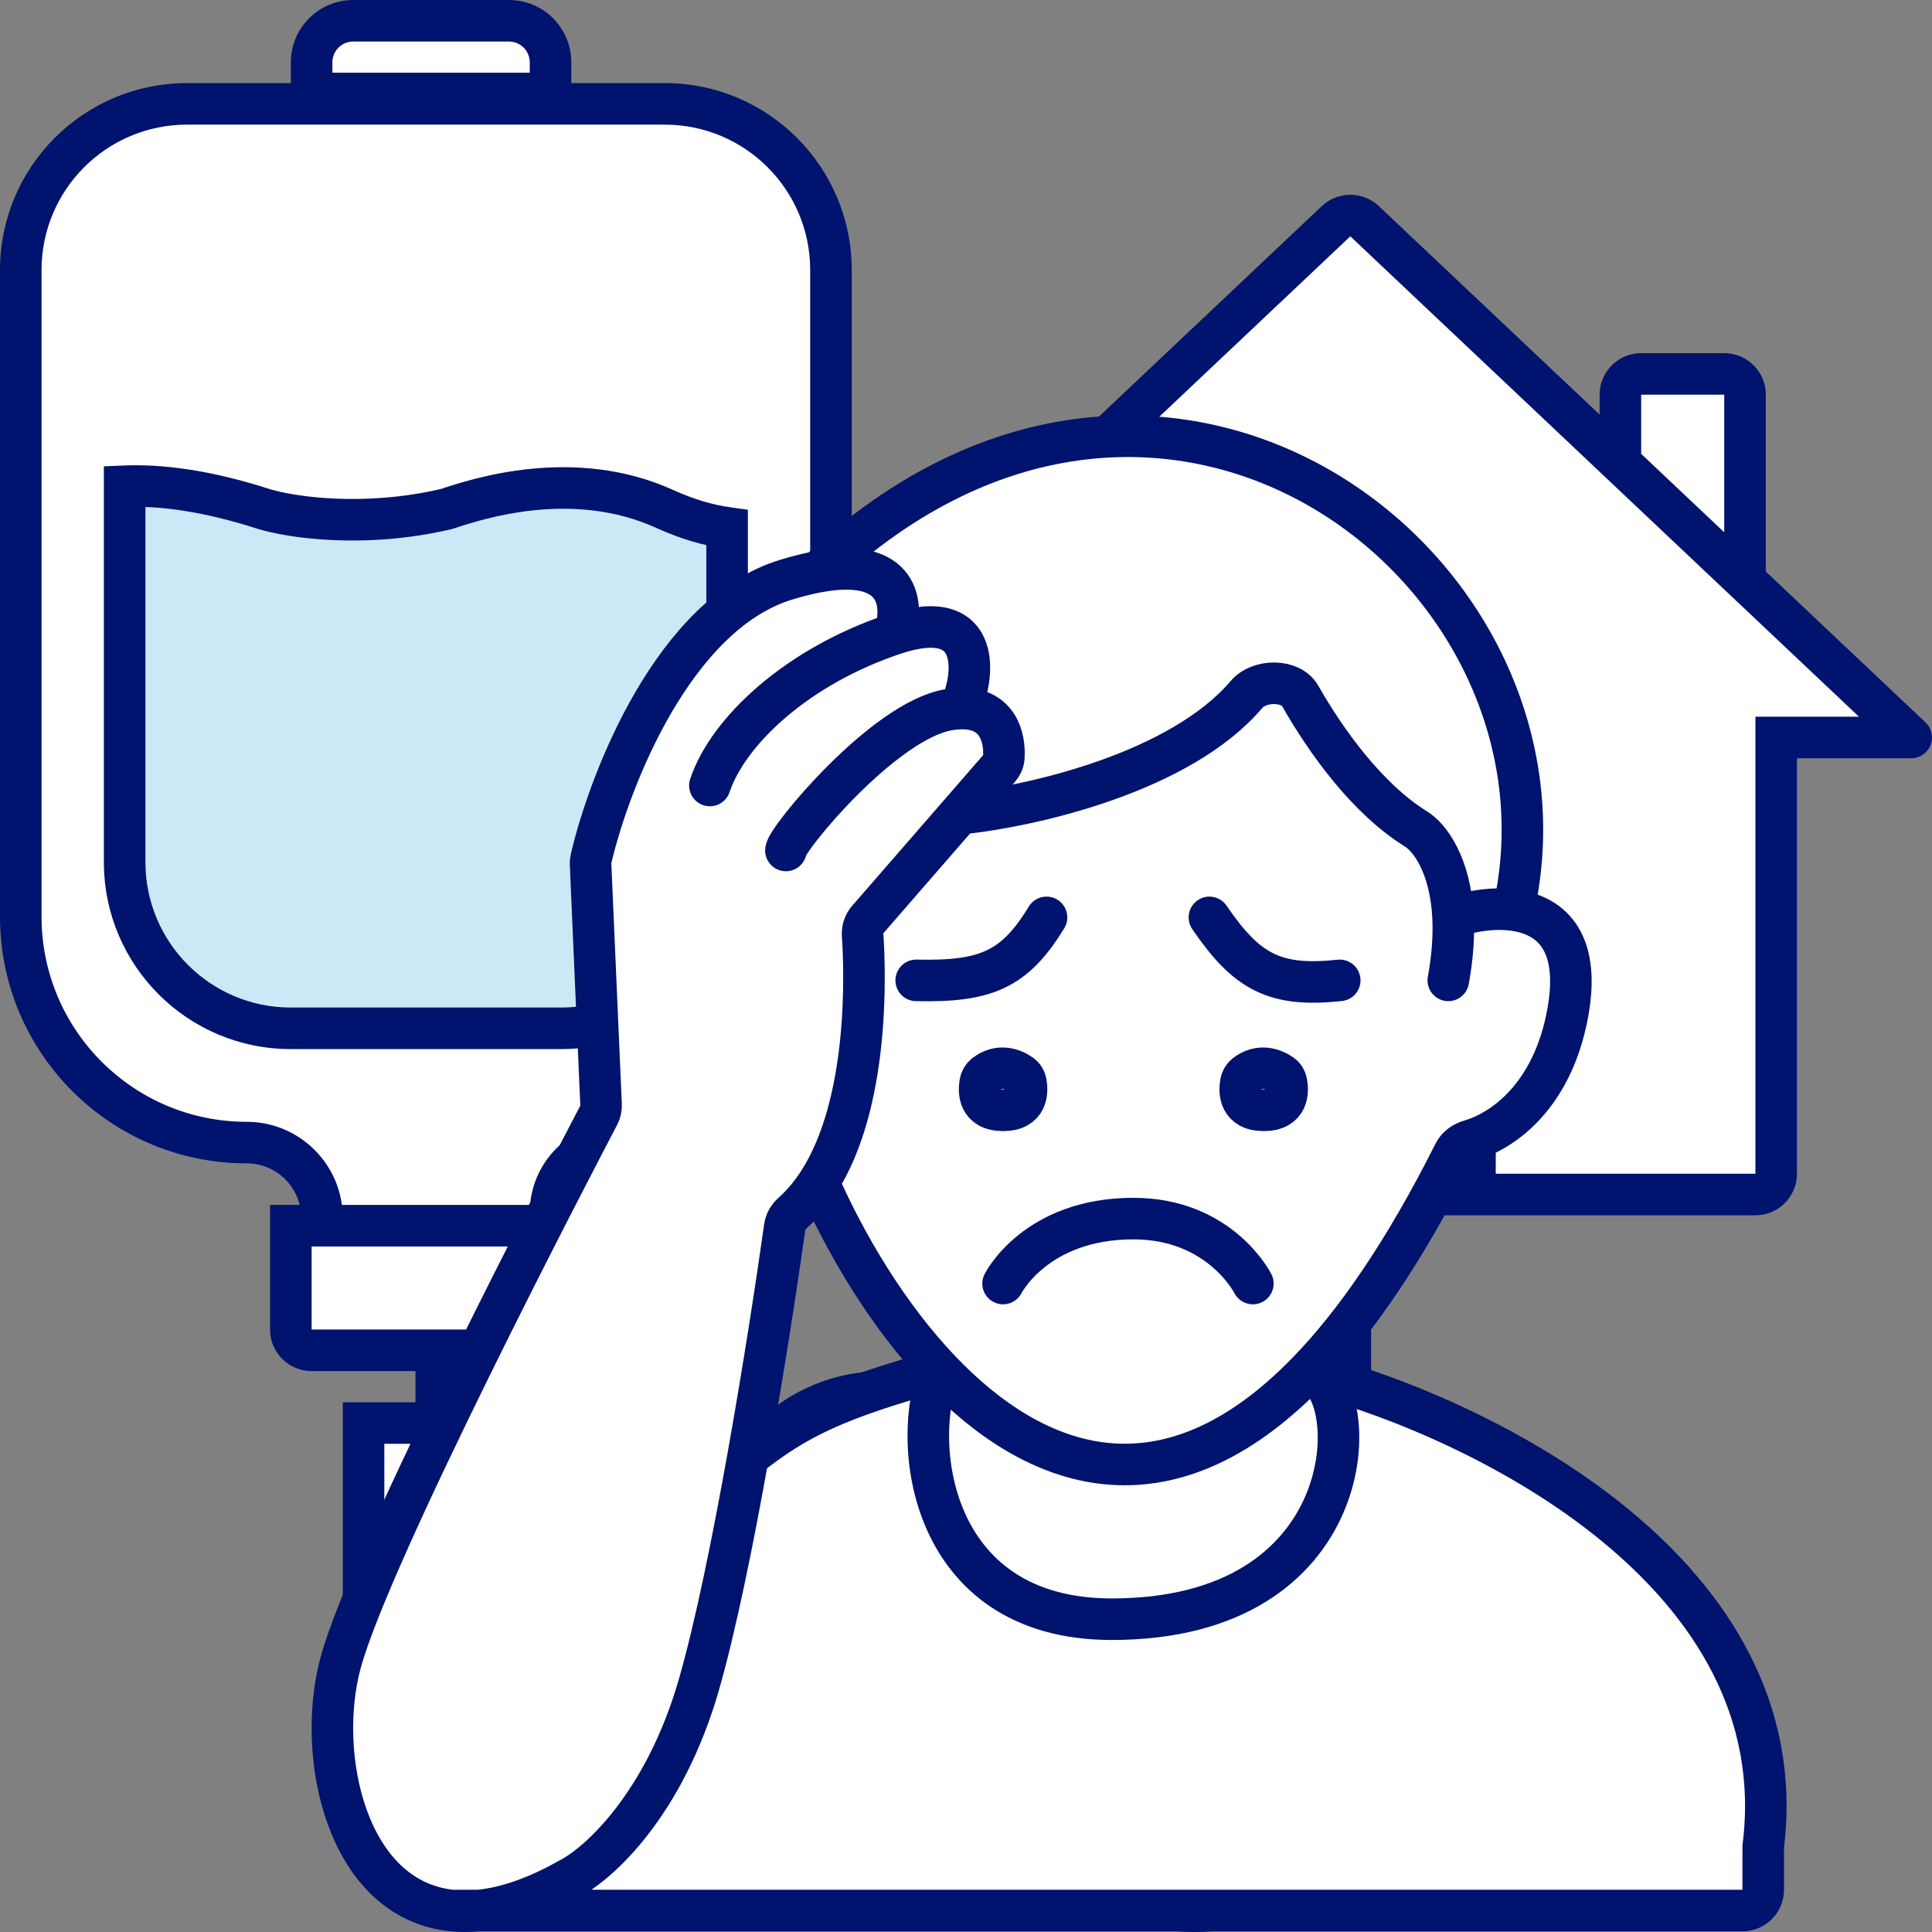 <?xml version="1.0" encoding="UTF-8"?> <svg xmlns="http://www.w3.org/2000/svg" width="93" height="93" viewBox="0 0 93 93" fill="none"><rect x="0" y="0" width="93" height="93" fill="#808080" stroke="none"/><path d="M15 4.5V3C15 1.895 15.895 1 17 1H24.5C25.605 1 26.5 1.895 26.5 3V4.5H15Z" fill="white"></path><path d="M79 18C78.448 18 78 18.448 78 19V22.278L84 27.944V19C84 18.448 83.552 18 83 18H79Z" fill="white"></path><path d="M21 68.5H17.5V78.5C17.5 78.5 17.5 81.5 21 81.5C24.5 81.5 24.5 78.5 24.5 78.5V68.5H21Z" fill="white"></path><path d="M85.5 35.5H92L84 27.944L78 22.278L65.687 10.649C65.301 10.284 64.699 10.284 64.313 10.649L40 33.611V35.5H44.5V56.5C44.5 57.052 44.948 57.5 45.5 57.5H59.5V39.5C59.5 38.948 59.948 38.5 60.5 38.5H70C70.552 38.5 71 38.948 71 39.5V57.5H84.5C85.052 57.5 85.5 57.052 85.5 56.5V35.5Z" fill="white"></path><path d="M71 57.5V39.5C71 38.948 70.552 38.5 70 38.5H60.5C59.948 38.5 59.5 38.948 59.5 39.5V57.5H65H71Z" fill="white"></path><path d="M26.5 59H15.5H14V64C14 64.552 14.448 65 15 65H21H26.5C27.052 65 27.5 64.552 27.5 64V59H26.5Z" fill="white"></path><path d="M32 24.5C27.6 22.5 23 24 21.5 24.5C17.5 25.441 13.963 24.892 12.694 24.5C9.939 23.612 7.73 23.335 6 23.407V41.5C6 45.918 9.582 49.5 14 49.5H27C31.418 49.5 35 45.918 35 41.5V25.408C34.106 25.284 33.105 25.002 32 24.5Z" fill="#CCE8F6"></path><path fill-rule="evenodd" clip-rule="evenodd" d="M40 13C40 8.582 36.418 5 32 5H9C4.582 5 1 8.582 1 13V25.5V44.125C1 50.131 5.869 55 11.875 55V55C13.877 55 15.5 56.623 15.5 58.625V59H26.5V58.375C26.5 56.511 28.011 55 29.875 55V55C35.467 55 40 50.467 40 44.875V35.5V33.611V24V13ZM32 24.5C27.6 22.5 23 24 21.5 24.5C17.5 25.441 13.963 24.892 12.694 24.5C9.939 23.612 7.73 23.335 6 23.407V41.5C6 45.918 9.582 49.5 14 49.5H27C31.418 49.5 35 45.918 35 41.5V25.408C34.106 25.284 33.105 25.002 32 24.5Z" fill="white"></path><path d="M85.5 35.5V34.5H84.5V35.5H85.5ZM92 35.5V36.5C92.41 36.5 92.778 36.25 92.929 35.87C93.081 35.489 92.984 35.054 92.687 34.773L92 35.5ZM44.5 35.5H45.5V34.5H44.5V35.5ZM78 22.278L77.313 23.005L77.313 23.005L78 22.278ZM15 4.5H14V5.5H15V4.5ZM26.5 4.5V5.5H27.5V4.5H26.5ZM14 59V58H13V59H14ZM27.5 59H28.5V58H27.5V59ZM17.5 68.5V67.5H16.5V68.5H17.5ZM24.5 68.5H25.5V67.5H24.5V68.5ZM12.694 24.5L12.387 25.452L12.399 25.455L12.694 24.5ZM21.5 24.5L21.729 25.473L21.773 25.463L21.816 25.449L21.5 24.5ZM32 24.5L31.586 25.41L31.586 25.41L32 24.5ZM6 23.407L5.958 22.408L5 22.448V23.407H6ZM35 25.408H36V24.537L35.138 24.417L35 25.408ZM65.687 10.649L66.373 9.921L65.687 10.649ZM64.313 10.649L65 11.376L64.313 10.649ZM85.5 35.5V36.5H92V35.5V34.5H85.5V35.5ZM44.5 35.5H43.5V56.5H44.5H45.5V35.5H44.5ZM85.5 56.5H86.5V35.5H85.5H84.5V56.5H85.5ZM71 57.5V58.5H84.5V57.5V56.5H71V57.5ZM71 57.5H72V39.5H71H70V57.5H71ZM70 38.5V37.5H60.5V38.5V39.5H70V38.5ZM45.5 57.5V58.5H59.5V57.5V56.5H45.5V57.5ZM59.5 57.5V58.5H71V57.5V56.5H59.5V57.5ZM59.5 39.5H58.5V57.5H59.5H60.5V39.5H59.5ZM78 22.278L78.687 21.551L66.373 9.921L65.687 10.649L65 11.376L77.313 23.005L78 22.278ZM78 22.278H79V19H78H77V22.278H78ZM79 18V19H83V18V17H79V18ZM92 35.5L92.687 34.773L84.687 27.217L84 27.944L83.313 28.672L91.313 36.227L92 35.5ZM84 27.944L84.687 27.217L78.687 21.551L78 22.278L77.313 23.005L83.313 28.672L84 27.944ZM84 19H83V27.944H84H85V19H84ZM15 4.5H16V3H15H14V4.5H15ZM17 1V2H24.5V1V0H17V1ZM26.5 3H25.5V4.5H26.5H27.5V3H26.5ZM26.5 4.5V3.5H15V4.5V5.5H26.5V4.5ZM9 5V6H32V5V4H9V5ZM26.5 58.375H25.5V59H26.5H27.5V58.375H26.5ZM26.5 59V58H15.5V59V60H26.5V59ZM15.5 59H16.5V58.625H15.5H14.5V59H15.5ZM14 59H13V64H14H15V59H14ZM27.5 64H28.5V59H27.5H26.5V64H27.5ZM27.5 59V58H14V59V60H27.5V59ZM15 65V66H21V65V64H15V65ZM21 65V66H26.5V65V64H21V65ZM21 65H20V68.5H21H22V65H21ZM17.5 68.5V69.5H24.5V68.5V67.5H17.5V68.5ZM24.5 68.5H23.5V78.5H24.5H25.5V68.5H24.5ZM17.5 78.5H18.5V68.5H17.5H16.5V78.5H17.5ZM64.313 10.649L63.627 9.921L39.313 32.884L40 33.611L40.687 34.338L65 11.376L64.313 10.649ZM40 33.611H39V35.5H40H41V33.611H40ZM40 35.5H39V44.875H40H41V35.5H40ZM40 35.5V36.5H44.5V35.5V34.5H40V35.5ZM17.5 78.5C16.5 78.5 16.5 78.501 16.5 78.501C16.5 78.501 16.5 78.502 16.5 78.502C16.5 78.503 16.5 78.504 16.5 78.505C16.5 78.507 16.5 78.509 16.5 78.511C16.5 78.516 16.5 78.521 16.5 78.527C16.5 78.54 16.501 78.555 16.502 78.573C16.503 78.608 16.506 78.655 16.51 78.712C16.52 78.825 16.538 78.979 16.573 79.16C16.643 79.518 16.784 80.007 17.074 80.504C17.692 81.564 18.898 82.5 21 82.5V81.5V80.5C19.602 80.5 19.058 79.936 18.801 79.496C18.654 79.243 18.576 78.982 18.536 78.778C18.517 78.678 18.508 78.597 18.503 78.546C18.501 78.52 18.5 78.503 18.5 78.495C18.5 78.491 18.5 78.489 18.5 78.49C18.5 78.49 18.5 78.491 18.5 78.493C18.5 78.494 18.5 78.495 18.5 78.496C18.5 78.496 18.5 78.497 18.5 78.498C18.5 78.498 18.5 78.499 18.5 78.499C18.5 78.499 18.5 78.5 17.5 78.5ZM21 81.5V82.5C23.102 82.5 24.308 81.564 24.926 80.504C25.216 80.007 25.357 79.518 25.427 79.16C25.462 78.979 25.48 78.825 25.49 78.712C25.494 78.655 25.497 78.608 25.498 78.573C25.499 78.555 25.5 78.54 25.5 78.527C25.5 78.521 25.5 78.516 25.5 78.511C25.5 78.509 25.5 78.507 25.5 78.505C25.5 78.504 25.5 78.503 25.5 78.502C25.5 78.502 25.5 78.501 25.5 78.501C25.5 78.501 25.5 78.5 24.5 78.5C23.5 78.5 23.5 78.499 23.5 78.499C23.5 78.499 23.5 78.498 23.5 78.498C23.5 78.497 23.5 78.496 23.5 78.496C23.5 78.495 23.5 78.494 23.5 78.493C23.5 78.491 23.5 78.49 23.5 78.49C23.5 78.489 23.5 78.491 23.5 78.495C23.5 78.503 23.499 78.52 23.497 78.546C23.492 78.597 23.483 78.678 23.464 78.778C23.424 78.982 23.346 79.243 23.199 79.496C22.942 79.936 22.398 80.5 21 80.5V81.5ZM1 44.125H2V25.5H1H0V44.125H1ZM1 25.5H2V13H1H0V25.5H1ZM21.5 24.5L21.816 25.449C23.321 24.947 27.575 23.587 31.586 25.41L32 24.5L32.414 23.59C27.625 21.413 22.679 23.053 21.184 23.551L21.5 24.5ZM40 13H39V24H40H41V13H40ZM40 24H39V33.611H40H41V24H40ZM15.5 59V58H14V59V60H15.5V59ZM27.5 59V58H26.5V59V60H27.5V59ZM59.5 57.5V58.5H65V57.5V56.5H59.5V57.5ZM65 57.5V58.5H71V57.5V56.5H65V57.5ZM21 68.5V67.5H17.5V68.5V69.5H21V68.5ZM24.5 68.5V67.5H21V68.5V69.5H24.5V68.5ZM50 82H49V83.571H50H51V82H50ZM65 83.8H66V57.5H65H64V83.8H65ZM57.5 92V93C59.942 93 62.095 92.167 63.633 90.54C65.168 88.916 66 86.6 66 83.8H65H64C64 86.207 63.291 87.991 62.18 89.166C61.074 90.336 59.477 91 57.5 91V92ZM50 83.571H49C49 86.371 49.831 88.735 51.353 90.411C52.883 92.095 55.036 93 57.5 93V92V91C55.546 91 53.949 90.294 52.833 89.066C51.71 87.83 51 85.98 51 83.571H50ZM21 81.5H20V84H21H22V81.5H21ZM35 84H36V74H35H34V84H35ZM28 91V92C32.418 92 36 88.418 36 84H35H34C34 87.314 31.314 90 28 90V91ZM21 84H20C20 88.418 23.582 92 28 92V91V90C24.686 90 22 87.314 22 84H21ZM35 75.5H36V74.286H35H34V75.5H35ZM50 74.286H49V84H50H51V74.286H50ZM42.5 67V68C46.117 68 49 70.841 49 74.286H50H51C51 69.683 47.167 66 42.5 66V67ZM35 74.286H36C36 70.841 38.883 68 42.5 68V67V66C37.833 66 34 69.683 34 74.286H35ZM12.694 24.5L12.399 25.455C13.824 25.896 17.542 26.458 21.729 25.473L21.5 24.5L21.271 23.527C17.458 24.423 14.102 23.888 12.99 23.545L12.694 24.5ZM6 23.407L6.042 24.406C7.631 24.34 9.721 24.592 12.388 25.452L12.694 24.5L13.001 23.548C10.157 22.631 7.829 22.33 5.958 22.408L6 23.407ZM6 23.407H5V41.5H6H7V23.407H6ZM14 49.5V50.5H27V49.5V48.5H14V49.5ZM32 24.5L31.586 25.41C32.77 25.949 33.864 26.26 34.862 26.398L35 25.408L35.138 24.417C34.348 24.308 33.439 24.055 32.414 23.59L32 24.5ZM35 41.5H36V25.408H35H34V41.5H35ZM27 49.5V50.5C31.971 50.5 36 46.471 36 41.5H35H34C34 45.366 30.866 48.5 27 48.5V49.5ZM6 41.5H5C5 46.471 9.029 50.5 14 50.5V49.5V48.5C10.134 48.5 7 45.366 7 41.5H6ZM15.5 58.625H16.5C16.5 56.071 14.429 54 11.875 54V55V56C13.325 56 14.5 57.175 14.5 58.625H15.5ZM29.875 55V54C27.459 54 25.5 55.959 25.5 58.375H26.5H27.5C27.5 57.063 28.563 56 29.875 56V55ZM29.875 55V56C36.019 56 41 51.019 41 44.875H40H39C39 49.915 34.915 54 29.875 54V55ZM83 18V19L83 19H84H85C85 17.895 84.105 17 83 17V18ZM78 19H79L79 19V18V17C77.895 17 77 17.895 77 19H78ZM32 5V6C35.866 6 39 9.134 39 13H40H41C41 8.029 36.971 4 32 4V5ZM60.5 38.5V37.5C59.395 37.5 58.5 38.395 58.5 39.5H59.5H60.5L60.5 39.5V38.5ZM24.5 1V2C25.052 2 25.5 2.448 25.5 3H26.5H27.5C27.5 1.343 26.157 0 24.5 0V1ZM27.5 64H26.5L26.5 64V65V66C27.605 66 28.5 65.105 28.5 64H27.5ZM85.5 56.5H84.5L84.5 56.5V57.5V58.5C85.605 58.5 86.5 57.605 86.5 56.5H85.5ZM15 3H16C16 2.448 16.448 2 17 2V1V0C15.343 0 14 1.343 14 3H15ZM14 64H13C13 65.105 13.895 66 15 66V65V64L15 64H14ZM44.5 56.5H43.5C43.5 57.605 44.395 58.5 45.5 58.5V57.5V56.5L45.5 56.5H44.5ZM9 5V4C4.029 4 0 8.029 0 13H1H2C2 9.134 5.134 6 9 6V5ZM71 39.5H72C72 38.395 71.105 37.5 70 37.5V38.5V39.5L70 39.5H71ZM11.875 55V54C6.421 54 2 49.579 2 44.125H1H0C0 50.683 5.317 56 11.875 56V55ZM65.687 10.649L66.373 9.921C65.603 9.194 64.397 9.194 63.627 9.921L64.313 10.649L65 11.376L65 11.376L65.687 10.649Z" fill="#00136E"></path><path d="M61.93 52.113C61.903 51.959 61.821 51.822 61.695 51.731C61.306 51.45 60.626 51.21 59.962 51.726C59.839 51.822 59.757 51.96 59.73 52.113C59.654 52.547 59.641 53.447 60.831 53.447C62.02 53.447 62.006 52.547 61.93 52.113Z" fill="white"></path><path fill-rule="evenodd" clip-rule="evenodd" d="M41.773 44.261C41.593 44.469 41.505 44.738 41.524 45.013C41.639 46.709 41.879 53.078 39.399 56.916C40.746 59.967 42.752 63.336 45.245 65.956C49.847 70.792 56.104 73.072 62.921 66.068C65.231 63.695 67.604 60.258 69.999 55.493C70.15 55.193 70.442 54.993 70.765 54.9C72.28 54.462 74.724 52.828 75.467 48.756C76.121 45.169 74.524 44.031 72.853 43.809C71.853 43.675 70.826 43.87 70.239 44.066L69.946 44.16C69.82 41.605 68.799 40.285 68.148 39.896C65.816 38.442 63.856 35.722 62.588 33.501C62.124 32.689 60.613 32.711 60.008 33.424C56.852 37.141 49.846 38.793 46.195 39.174L41.773 44.261ZM49.385 52.112C49.358 51.959 49.276 51.822 49.15 51.731C48.761 51.449 48.081 51.21 47.417 51.726C47.294 51.822 47.212 51.959 47.185 52.113C47.109 52.547 47.096 53.447 48.285 53.447C49.475 53.447 49.461 52.547 49.385 52.112ZM61.93 52.113C61.903 51.959 61.821 51.822 61.695 51.731C61.306 51.45 60.626 51.21 59.962 51.726C59.839 51.822 59.757 51.96 59.73 52.113C59.654 52.547 59.641 53.447 60.831 53.447C62.02 53.447 62.006 52.547 61.93 52.113Z" fill="white"></path><path d="M46.195 34.108C48.036 34.041 48.391 35.499 48.319 36.489C48.305 36.673 48.221 36.843 48.1 36.982L46.195 39.174C49.846 38.793 56.852 37.141 60.008 33.424C60.613 32.711 62.124 32.689 62.588 33.501C63.856 35.722 65.816 38.442 68.148 39.896C68.799 40.285 69.82 41.605 69.946 44.16L70.239 44.066C70.826 43.87 71.853 43.675 72.853 43.809C76.512 27.517 56.126 11.751 39.399 27.518C43.325 26.805 43.525 29.117 43.058 30.514C47.422 29.064 46.892 32.737 46.195 34.108Z" fill="white"></path><path d="M48.1 36.982C48.221 36.843 48.305 36.673 48.319 36.489C48.391 35.499 48.036 34.041 46.195 34.108C46.892 32.737 47.422 29.064 43.058 30.514C43.525 29.117 43.325 26.805 39.399 27.518C38.931 27.603 38.41 27.731 37.831 27.908C32.455 29.558 29.362 37.46 28.452 41.331C28.431 41.418 28.424 41.505 28.428 41.594L28.933 53.177C28.941 53.354 28.902 53.529 28.82 53.686C27.601 56.011 17.869 74.656 16.399 80.028C15.194 84.436 16.645 91.43 21.75 91.967C22.159 92.01 22.592 92.012 23.049 91.967C24.306 91.844 25.745 91.372 27.377 90.452C28.77 89.757 31.976 86.908 33.649 81.071C34.449 78.28 35.28 74.188 36.006 70.125C36.76 65.908 37.401 61.724 37.775 59.061C37.811 58.803 37.949 58.572 38.144 58.399C38.625 57.972 39.04 57.47 39.399 56.916C41.879 53.078 41.639 46.709 41.524 45.013C41.505 44.738 41.593 44.469 41.773 44.261L46.195 39.174L48.1 36.982Z" fill="white"></path><path d="M45.245 65.956C43.819 69.256 44.626 77.943 53.512 77.943C65.453 77.943 65.555 67.287 63.283 66.163C63.161 66.13 63.04 66.098 62.921 66.068C56.104 73.072 49.847 70.792 45.245 65.956Z" fill="white"></path><path d="M33.649 81.071C31.976 86.908 28.77 89.757 27.377 90.452C25.745 91.372 24.306 91.844 23.049 91.967H83.876C84.428 91.967 84.876 91.519 84.876 90.967V88.888C86.523 75.744 71.396 68.337 63.283 66.163C65.555 67.287 65.453 77.943 53.512 77.943C44.626 77.943 43.819 69.256 45.245 65.956C40.374 67.318 38.417 68.211 36.006 70.125C35.28 74.188 34.449 78.28 33.649 81.071Z" fill="white"></path><path d="M37.831 40.939C37.831 40.417 42.536 34.684 45.672 34.163C45.858 34.132 46.032 34.114 46.195 34.108M46.195 34.108C48.036 34.041 48.391 35.499 48.319 36.489C48.305 36.673 48.221 36.843 48.1 36.982L46.195 39.174M46.195 34.108C46.892 32.737 47.422 29.064 43.058 30.514M43.058 30.514C38.354 32.078 35.043 35.205 34.172 37.811M43.058 30.514C43.525 29.117 43.325 26.805 39.399 27.518M39.399 56.916C39.04 57.47 38.625 57.972 38.144 58.399C37.949 58.572 37.811 58.803 37.775 59.061C37.401 61.724 36.76 65.908 36.006 70.125M39.399 56.916C41.879 53.078 41.639 46.709 41.524 45.013C41.505 44.738 41.593 44.469 41.773 44.261L46.195 39.174M39.399 56.916C40.746 59.967 42.752 63.336 45.245 65.956M72.853 43.809C74.524 44.031 76.121 45.169 75.467 48.756C74.724 52.828 72.28 54.462 70.765 54.9C70.442 54.993 70.15 55.193 69.999 55.493C67.604 60.258 65.231 63.695 62.921 66.068M72.853 43.809C71.853 43.675 70.826 43.87 70.239 44.066L69.946 44.16M72.853 43.809C76.512 27.517 56.126 11.751 39.399 27.518M39.399 27.518C38.931 27.603 38.41 27.731 37.831 27.908C32.455 29.558 29.362 37.46 28.452 41.331C28.431 41.418 28.424 41.505 28.428 41.594L28.933 53.177C28.941 53.354 28.902 53.529 28.82 53.686C27.601 56.011 17.869 74.656 16.399 80.028C15.194 84.436 16.645 91.43 21.75 91.967M46.195 39.174C49.846 38.793 56.852 37.141 60.008 33.424C60.613 32.711 62.124 32.689 62.588 33.501C63.856 35.722 65.816 38.442 68.148 39.896C68.799 40.285 69.82 41.605 69.946 44.16M69.717 47.192C69.928 46.032 69.988 45.025 69.946 44.16M45.245 65.956C43.819 69.256 44.626 77.943 53.512 77.943C65.453 77.943 65.555 67.287 63.283 66.163M45.245 65.956C49.847 70.792 56.104 73.072 62.921 66.068M45.245 65.956C40.374 67.318 38.417 68.211 36.006 70.125M62.921 66.068C63.04 66.098 63.161 66.13 63.283 66.163M62.921 66.068C63.047 66.073 63.168 66.106 63.283 66.163M36.006 70.125C35.28 74.188 34.449 78.28 33.649 81.071C31.976 86.908 28.77 89.757 27.377 90.452C25.745 91.372 24.306 91.844 23.049 91.967M58.217 44.16C60.015 46.794 61.358 47.527 64.49 47.192M50.376 44.16C48.837 46.694 47.443 47.266 44.103 47.192M48.285 61.786C48.285 61.786 49.853 58.659 54.558 58.659C58.742 58.659 60.308 61.786 60.308 61.786M63.283 66.163C71.396 68.337 86.523 75.744 84.876 88.888V90.967C84.876 91.519 84.428 91.967 83.876 91.967H23.049M21.75 91.967H23.049M21.75 91.967C22.159 92.01 22.592 92.012 23.049 91.967M48.285 53.447C49.475 53.447 49.461 52.547 49.385 52.112C49.358 51.959 49.276 51.822 49.15 51.731C48.761 51.449 48.081 51.21 47.417 51.726C47.294 51.822 47.212 51.959 47.185 52.113C47.109 52.547 47.096 53.447 48.285 53.447ZM60.831 53.447C62.02 53.447 62.006 52.547 61.93 52.113C61.903 51.959 61.821 51.822 61.695 51.731C61.306 51.45 60.626 51.21 59.962 51.726C59.839 51.822 59.757 51.96 59.73 52.113C59.654 52.547 59.641 53.447 60.831 53.447Z" stroke="#00136E" stroke-width="2" stroke-linecap="round"></path></svg> 